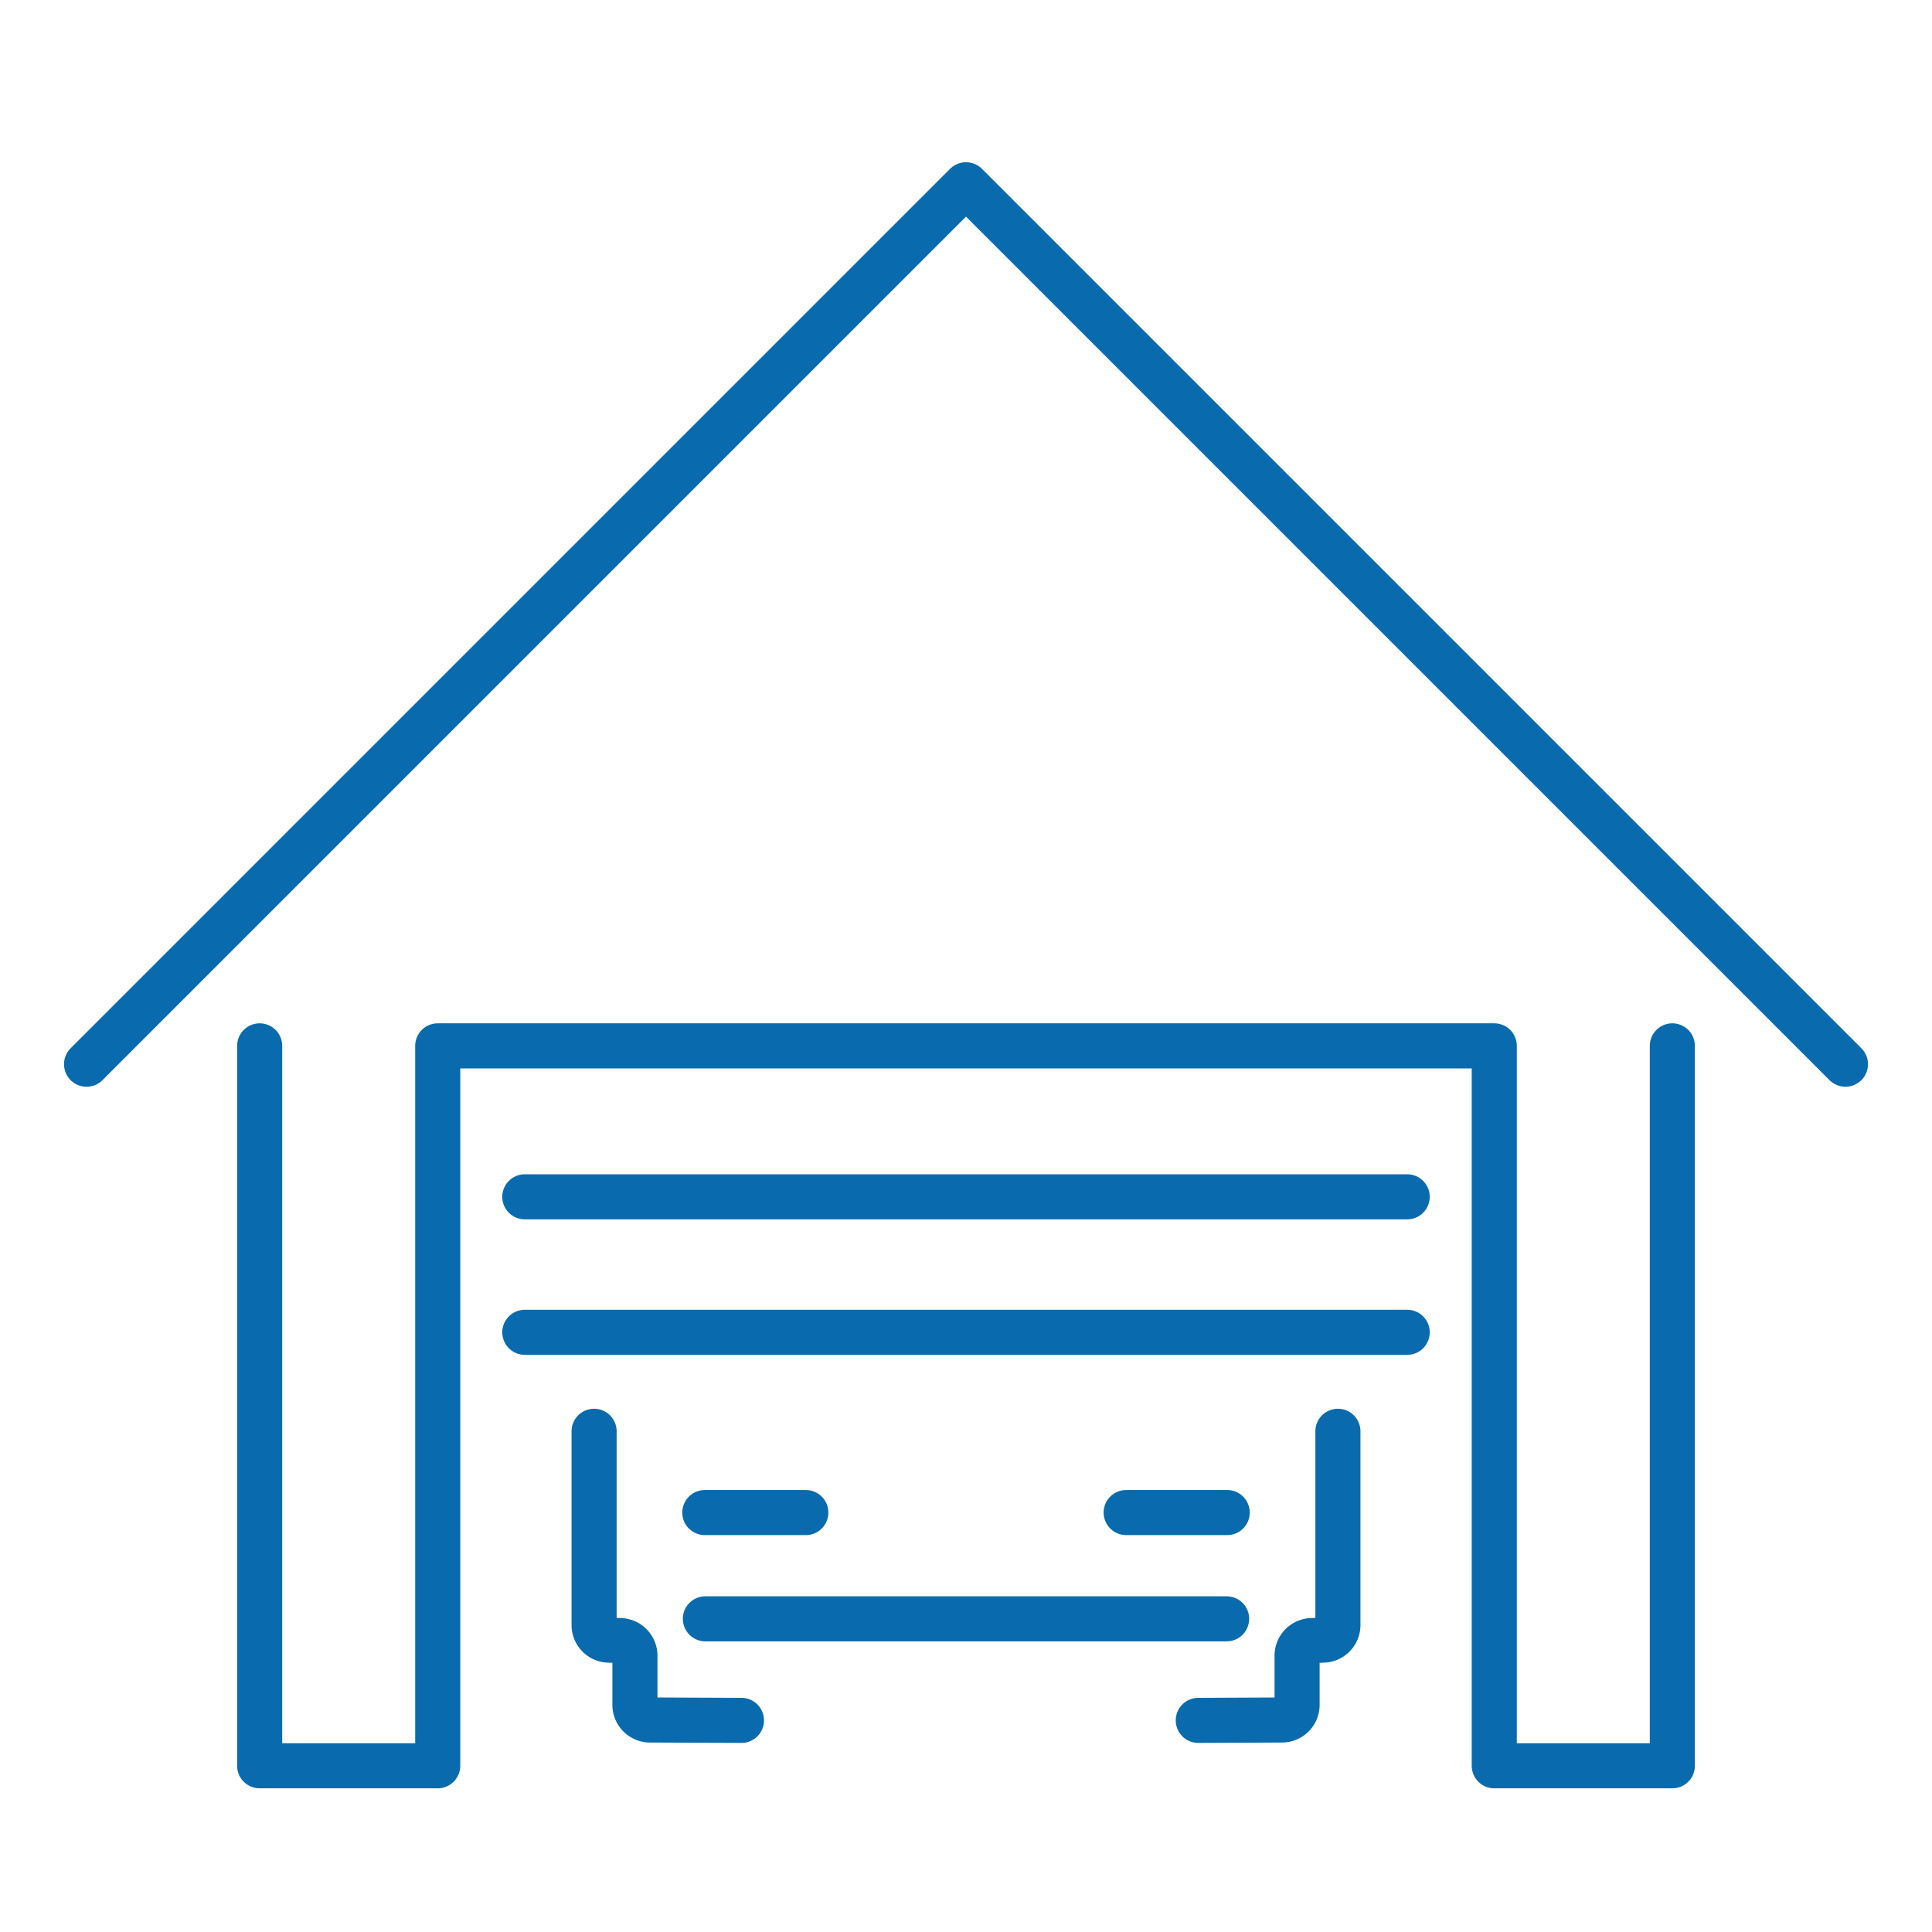 <svg id="Layer_1" data-name="Layer 1" xmlns="http://www.w3.org/2000/svg" viewBox="0 0 300 300"><defs><style>.cls-1{fill:none;stroke:#096bad;stroke-linecap:round;stroke-linejoin:round;stroke-width:7px;}</style></defs><polyline class="cls-1" points="259.68 162.4 259.68 274.19 232.03 274.19 232.03 162.4 67.97 162.4 67.97 274.19 40.32 274.19 40.32 162.4"/><line class="cls-1" x1="81.49" y1="185.84" x2="218.51" y2="185.84"/><line class="cls-1" x1="81.49" y1="206.88" x2="218.51" y2="206.88"/><line class="cls-1" x1="109.53" y1="251.37" x2="190.47" y2="251.37"/><path class="cls-1" d="M115.13,267.14l-14.2-.06a2.35,2.35,0,0,1-2.34-2.34l0-7.66a2.34,2.34,0,0,0-2.33-2.33l-1.67-.07a2.34,2.34,0,0,1-2.34-2.33v-30.1"/><path class="cls-1" d="M186.07,267.14l13-.06a2.35,2.35,0,0,0,2.34-2.34l0-7.66a2.34,2.34,0,0,1,2.33-2.33l1.67-.07a2.34,2.34,0,0,0,2.34-2.33v-30.1"/><line class="cls-1" x1="109.44" y1="234.87" x2="125.13" y2="234.87"/><line class="cls-1" x1="174.87" y1="234.87" x2="190.56" y2="234.87"/><polyline class="cls-1" points="13.44 165.25 150 28.69 286.56 165.25"/></svg>